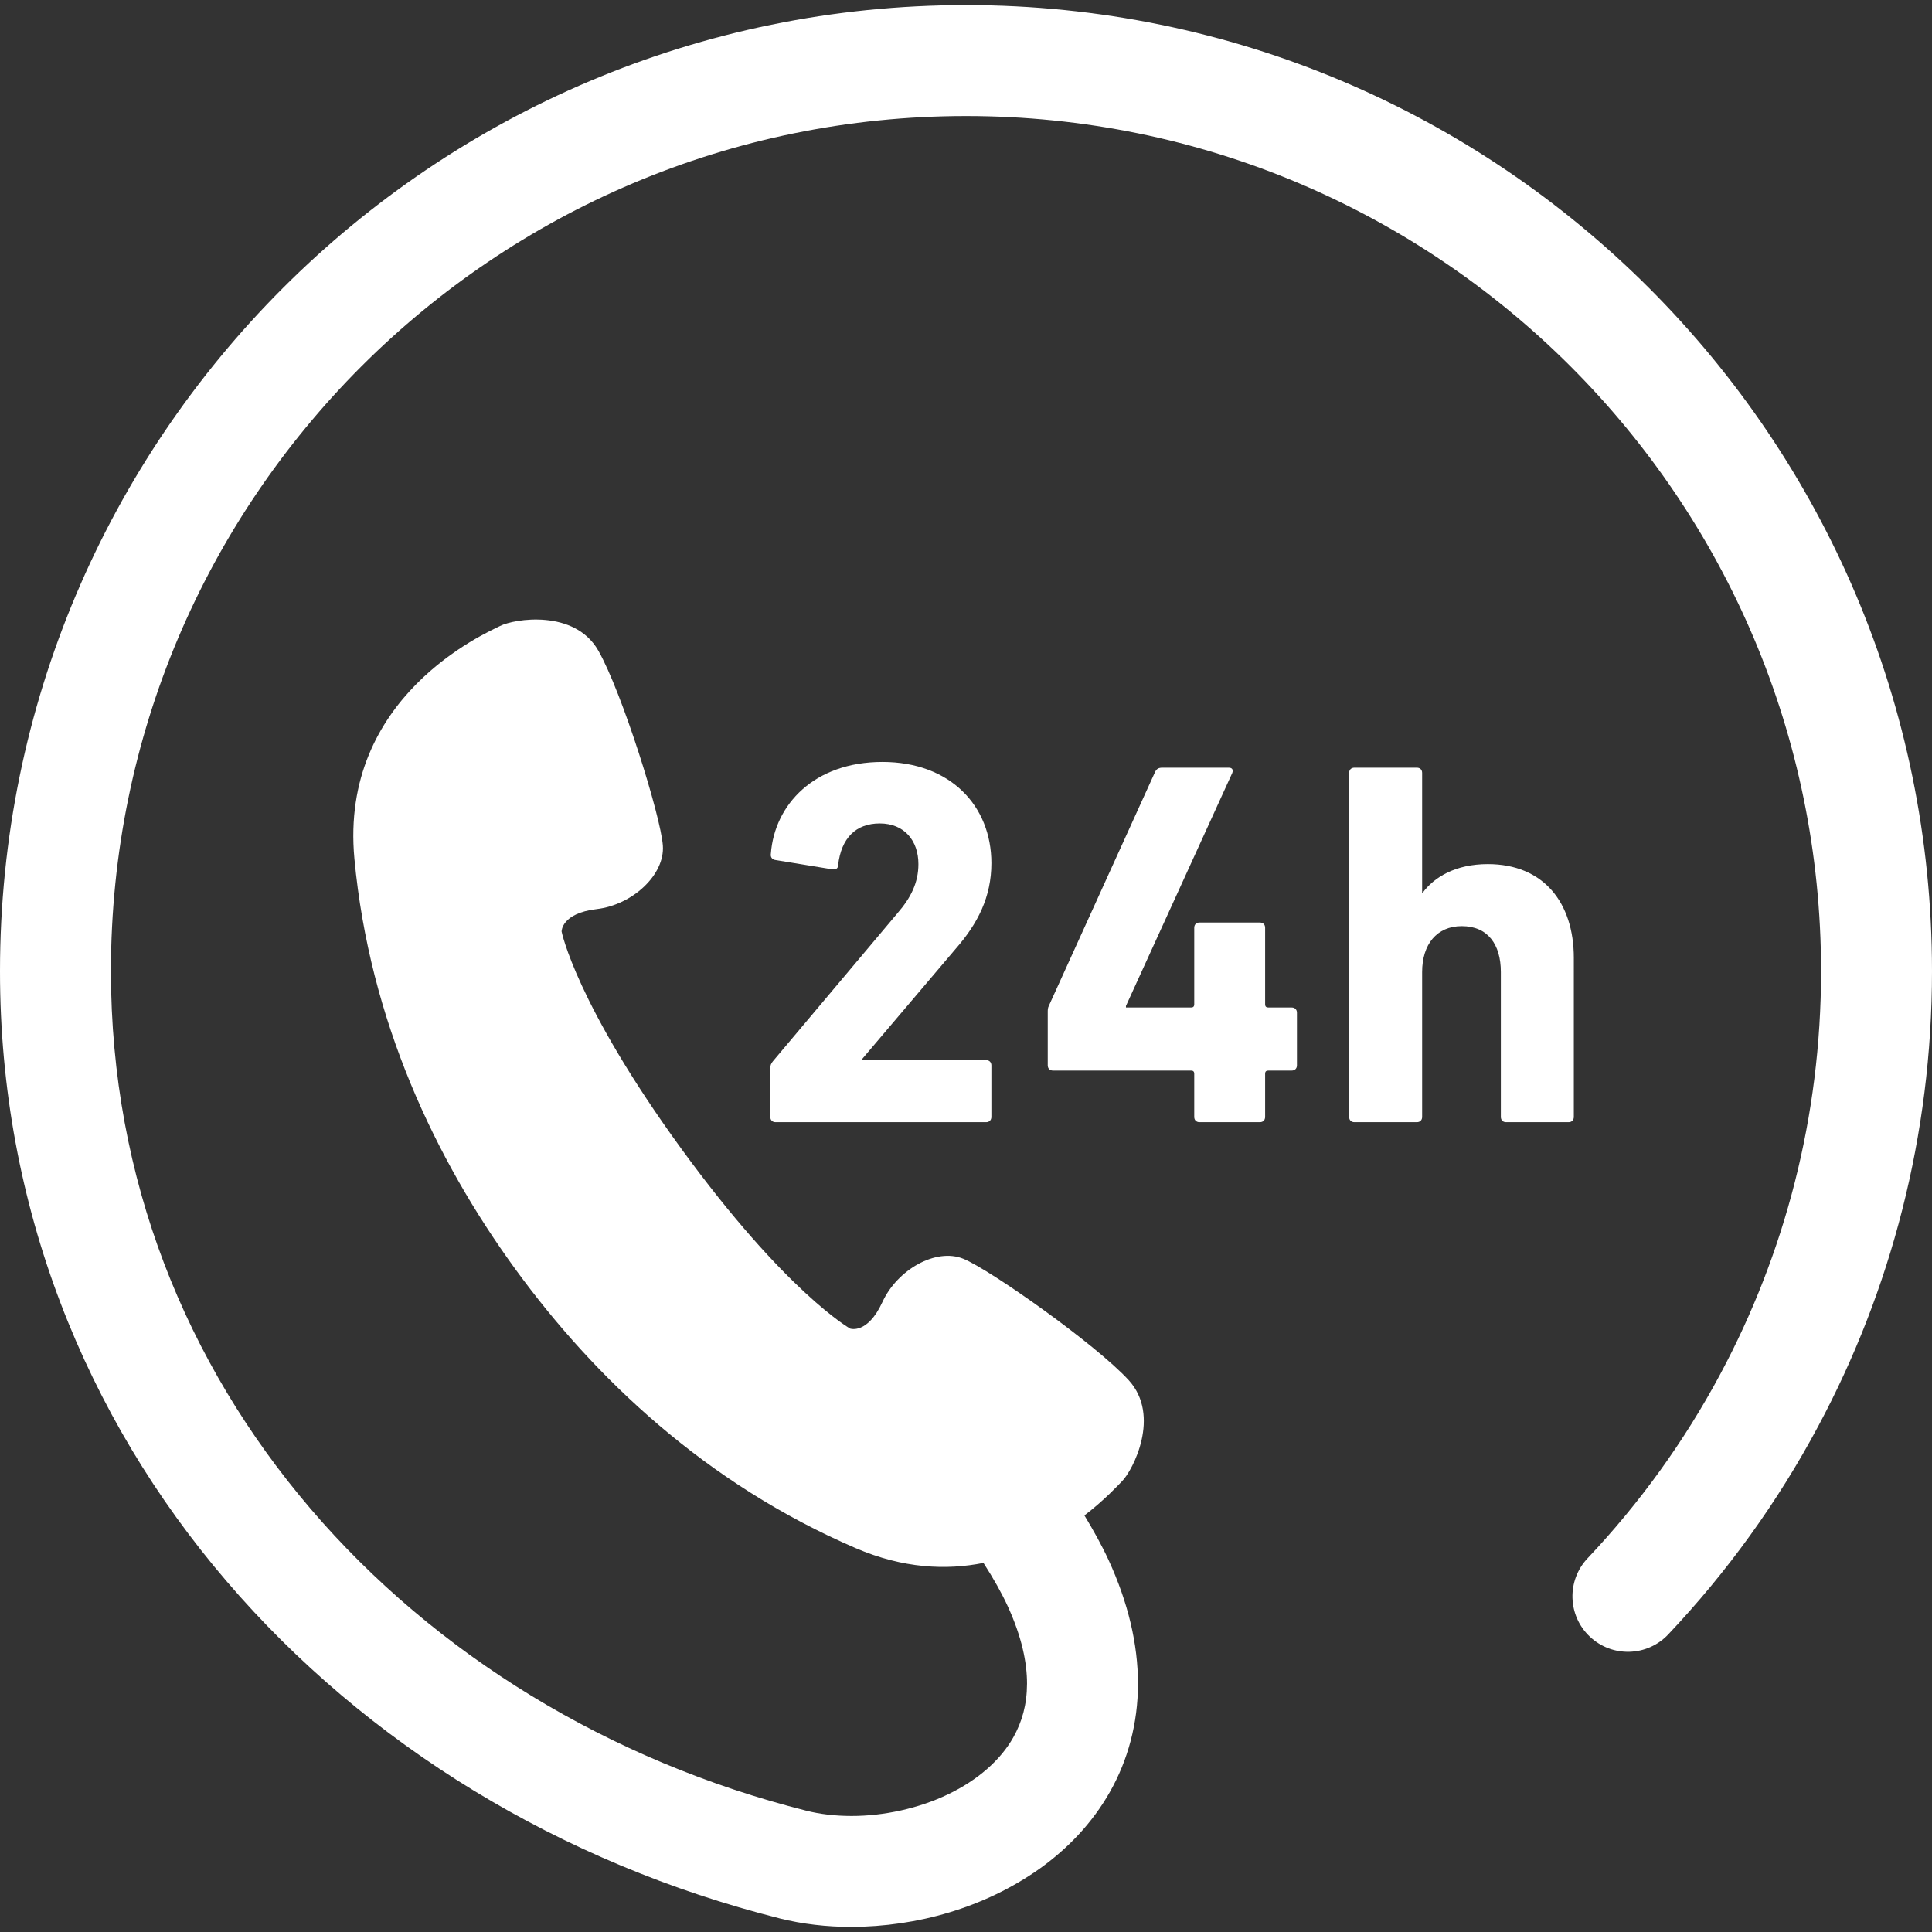 <!--?xml version="1.0" encoding="utf-8"?-->
<!-- Generator: Adobe Illustrator 18.1.1, SVG Export Plug-In . SVG Version: 6.00 Build 0)  -->

<svg version="1.1" id="_x32_" xmlns="http://www.w3.org/2000/svg" xmlns:xlink="http://www.w3.org/1999/xlink" x="0px" y="0px" viewBox="0 0 512 512" style="width: 256px; height: 256px; opacity: 1;" xml:space="preserve">
<rect x="0" y="0" width="512" height="512" fill="#333333" stroke="none"/>
<style type="text/css">
	.st0{fill:#fff;}
</style>
<g>
	<path class="st0" d="M256,1.349c-141.397,0.01-256,114.603-256,256c-0.038,62.382,22.775,118.201,60,161.636
		c37.206,43.474,88.708,74.804,146.536,89.388l0.01,0.01c6.182,1.55,12.593,2.268,19.082,2.268
		c17.301-0.057,35.215-5.014,49.962-15.482c7.34-5.254,13.857-12.001,18.554-20.307c4.708-8.287,7.445-18.124,7.427-28.68
		c0-10.43-2.584-21.454-7.809-32.803c-1.78-3.867-3.982-7.809-6.374-11.771c5.531-4.259,8.996-8.096,9.934-9.034
		c2.946-2.966,10.344-17.378,1.837-26.765c-8.546-9.378-36.651-29.282-43.886-32.23c-7.234-2.938-17.492,2.881-21.435,11.503
		c-3.961,8.612-8.526,7.014-8.526,7.014s-17.034-9.56-44.851-47.808c-27.828-38.288-31.627-57.417-31.627-57.417
		s-0.124-4.833,9.292-5.952c9.416-1.092,18.105-9.044,17.54-16.843c-0.555-7.789-10.832-40.679-17.119-51.684
		c-6.297-11.004-22.278-8.402-26.01-6.508c-3.752,1.895-42.623,18.67-38.613,61.675c4.02,43.005,21.522,79.694,42.575,108.669
		c21.071,28.977,50.574,56.948,90.238,74.029c12.632,5.435,24.067,5.895,33.895,3.933c2.602,4.048,4.785,7.895,6.421,11.454
		c3.761,8.201,5.12,14.986,5.12,20.536c-0.02,5.636-1.34,10.124-3.618,14.21c-3.416,6.076-9.464,11.359-17.283,15.11
		c-7.751,3.742-17.081,5.77-25.645,5.751c-4.278,0-8.345-0.488-11.923-1.388h0.018c-52.172-13.138-98.392-41.407-131.387-79.99
		c-33.014-38.631-52.919-87.339-52.938-142.526c0-62.622,25.339-119.187,66.363-160.239C136.813,56.087,193.377,30.756,256,30.747
		c62.622,0.01,119.177,25.34,160.229,66.364c41.034,41.052,66.364,97.617,66.374,160.239c0,38.67-9.666,74.966-26.698,106.785
		c-9.541,17.837-21.388,34.23-35.168,48.813c-5.579,5.895-5.321,15.206,0.584,20.776c5.894,5.578,15.195,5.32,20.775-0.584
		c15.56-16.459,28.957-34.976,39.732-55.139C501.071,342.067,512,300.938,512,257.349C511.99,115.952,397.388,1.359,256,1.349z"></path>
	<path class="st0" d="M253.196,251.522c5.943-6.775,9.532-13.819,9.532-22.794c0-15.196-10.919-26.804-28.871-26.804
		c-18.106,0-28.603,11.321-29.57,24.316c-0.143,0.823,0.277,1.512,1.1,1.656l15.206,2.488c0.966,0.133,1.512-0.278,1.512-1.11
		c0.832-7.186,4.699-11.052,11.052-11.052c6.498,0,10.23,4.564,10.23,10.775c0,4.842-1.933,8.842-5.532,12.994l-33.014,39.236
		c-0.556,0.689-0.699,1.1-0.699,1.932v12.843c0,0.832,0.554,1.388,1.388,1.388h55.818c0.822,0,1.378-0.556,1.378-1.388v-13.674
		c0-0.823-0.556-1.379-1.378-1.379h-32.89v-0.277L253.196,251.522z"></path>
	<path class="st0" d="M342.325,266.995h-6.22c-0.556,0-0.833-0.277-0.833-0.833v-20.306c0-0.833-0.546-1.378-1.378-1.378h-16.03
		c-0.822,0-1.378,0.545-1.378,1.378v20.306c0,0.556-0.277,0.833-0.832,0.833h-17.264v-0.412l28.182-61.76
		c0.278-0.833,0-1.378-0.966-1.378h-17.55c-0.967,0-1.522,0.268-1.934,1.1l-28.182,62.038c-0.277,0.546-0.277,1.1-0.277,1.656
		v14.086c0,0.832,0.555,1.387,1.378,1.387h36.613c0.555,0,0.832,0.268,0.832,0.822v11.465c0,0.832,0.556,1.388,1.378,1.388h16.03
		c0.832,0,1.378-0.556,1.378-1.388v-11.465c0-0.555,0.277-0.822,0.833-0.822h6.22c0.823,0,1.379-0.556,1.379-1.387v-13.953
		C343.704,267.541,343.148,266.995,342.325,266.995z"></path>
	<path class="st0" d="M417.081,253.867c0-14.642-8.009-24.871-22.794-24.871c-8.566,0-14.23,3.464-17.273,7.598h-0.134v-31.77
		c0-0.833-0.554-1.378-1.388-1.378h-16.574c-0.833,0-1.378,0.545-1.378,1.378v91.177c0,0.832,0.545,1.388,1.378,1.388h16.574
		c0.833,0,1.388-0.556,1.388-1.388v-38.402c0-7.321,3.866-12.163,10.498-12.163c6.909,0,10.363,4.842,10.363,12.163v38.402
		c0,0.832,0.556,1.388,1.378,1.388h16.584c0.823,0,1.378-0.556,1.378-1.388V253.867z"></path>
</g>
</svg>
